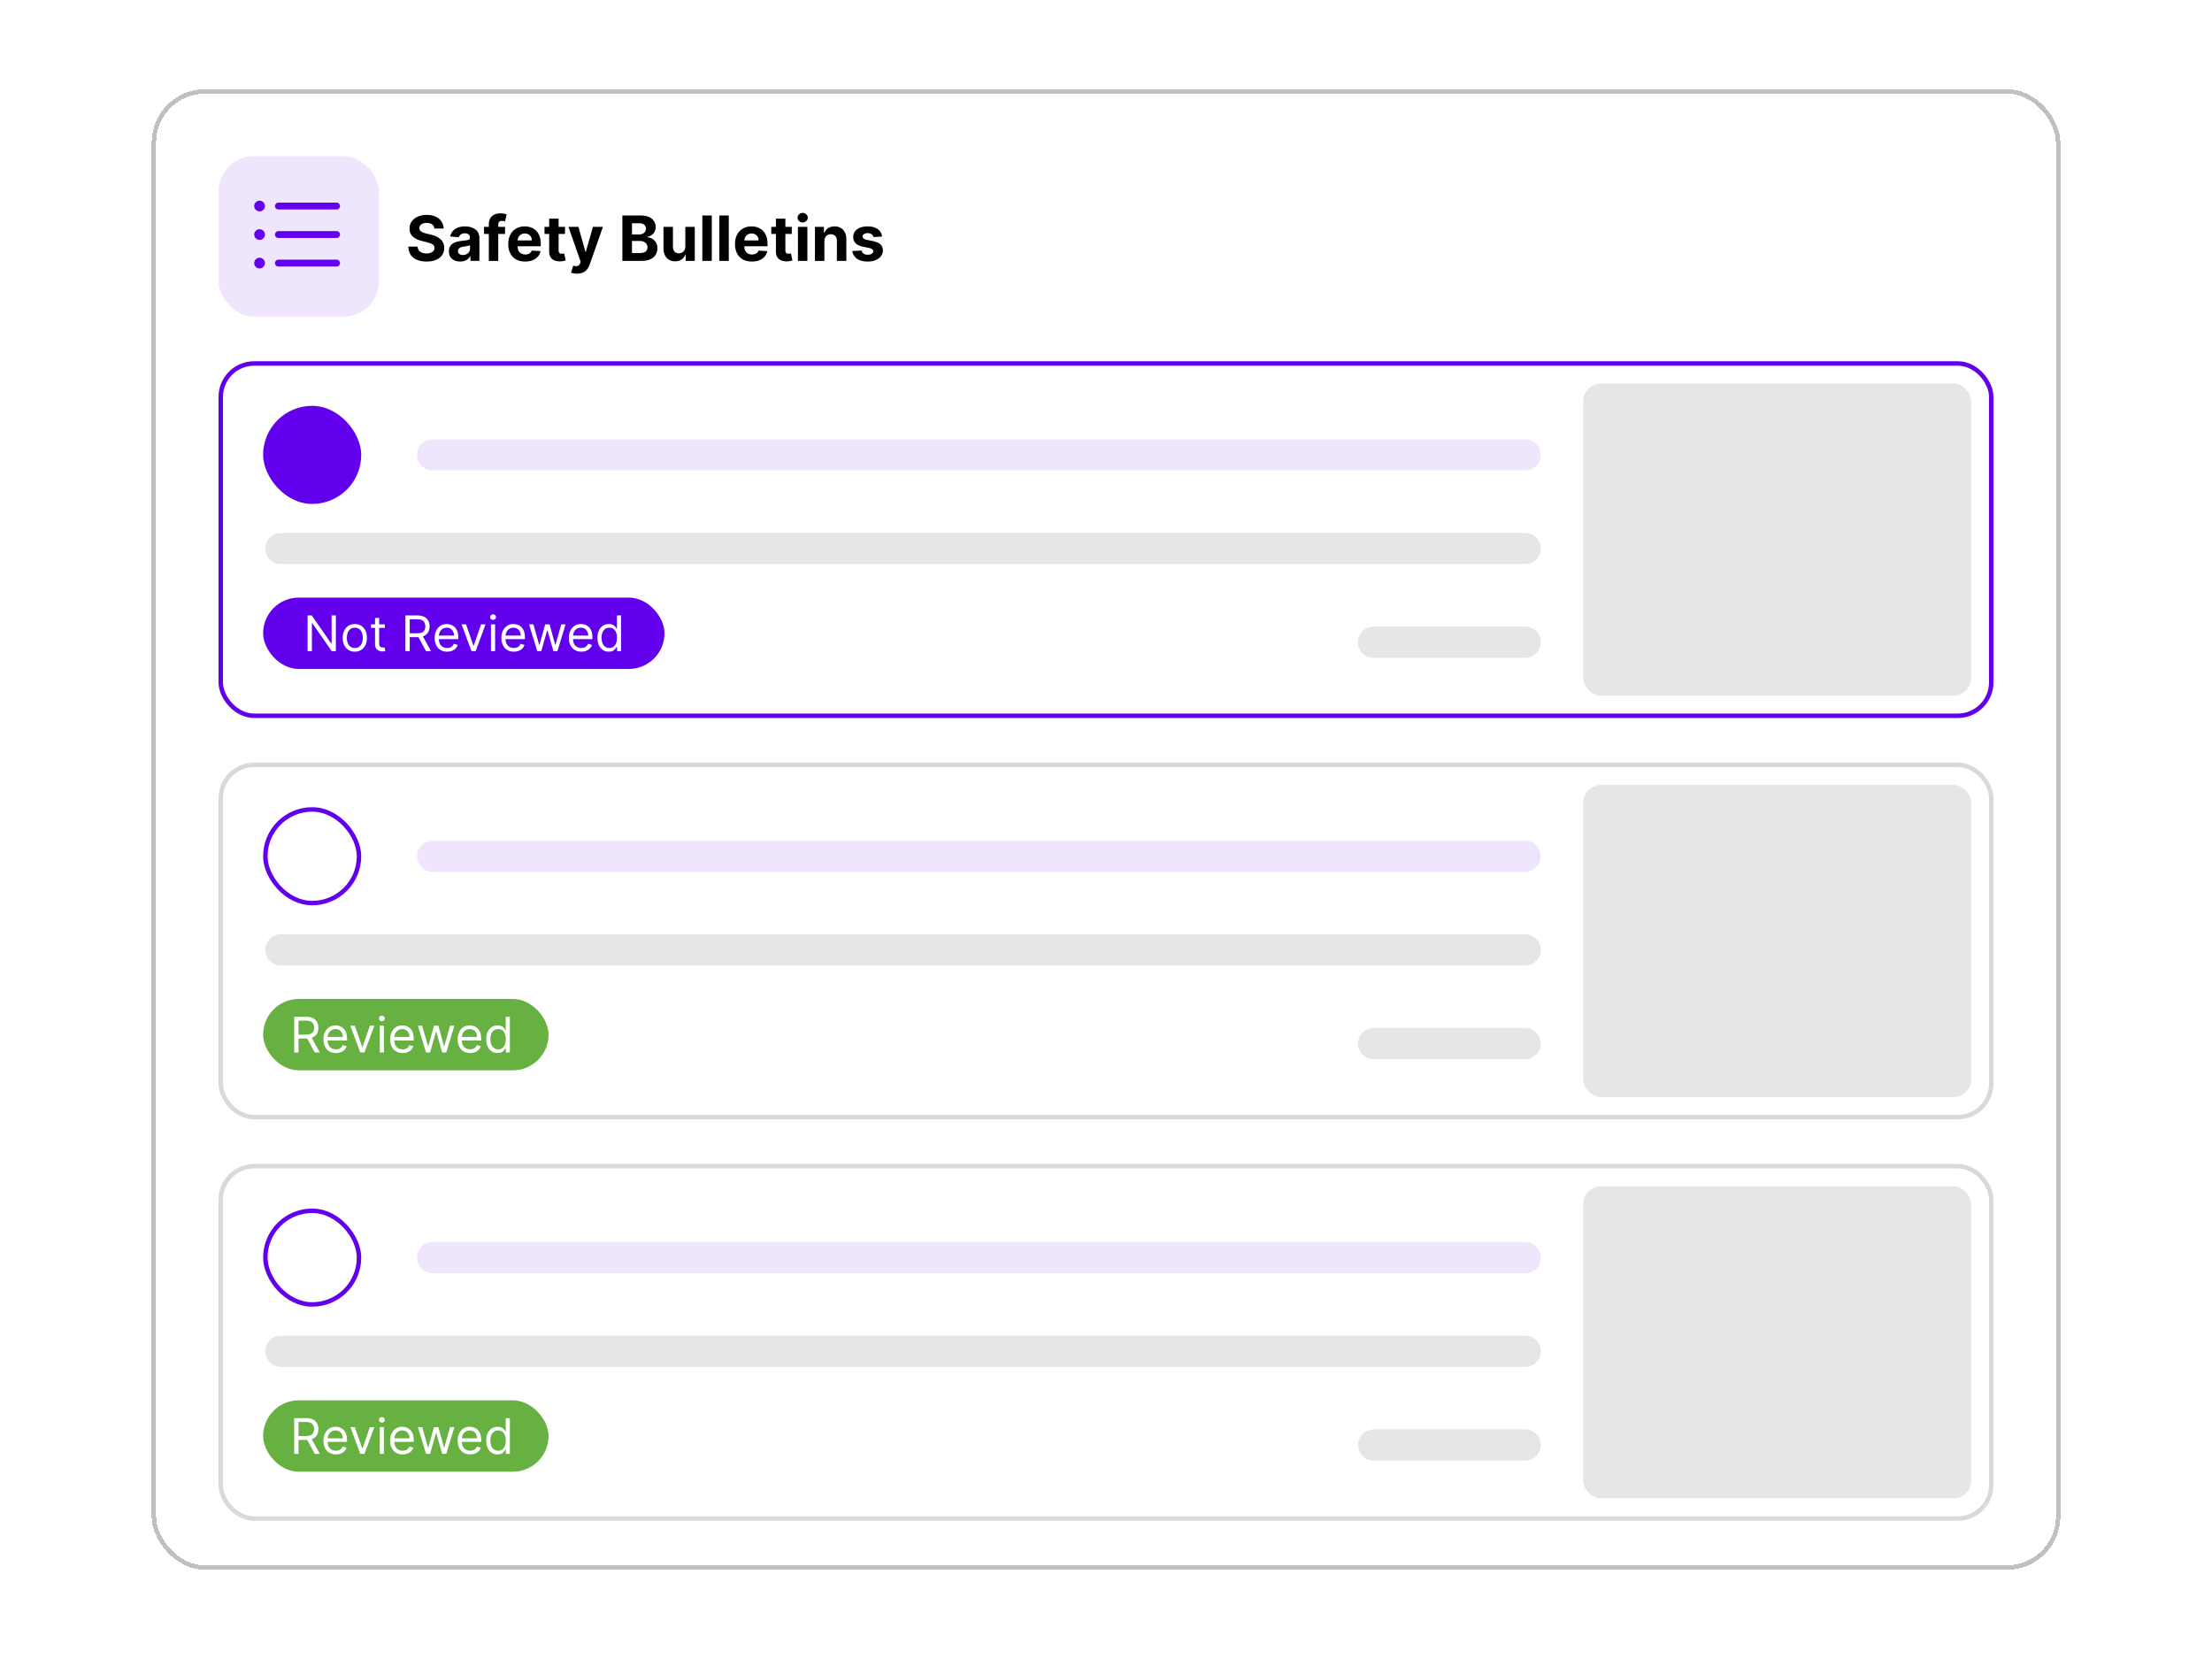 <svg width="496" height="372" viewBox="0 0 496 372" fill="none" xmlns="http://www.w3.org/2000/svg">
<g filter="url(#filter0_d_1028_9027)">
<rect x="34" y="20" width="428" height="332" rx="12" fill="white" shape-rendering="crispEdges"/>
<rect x="34.5" y="20.5" width="427" height="331" rx="11.5" stroke="#C0C0C0" shape-rendering="crispEdges"/>
<rect x="49" y="35" width="36" height="36" rx="8" fill="#6200EE" fill-opacity="0.1"/>
<path d="M58.203 47.396C58.36 47.397 58.516 47.367 58.662 47.307C58.808 47.248 58.94 47.16 59.052 47.049C59.164 46.938 59.252 46.807 59.313 46.661C59.374 46.516 59.405 46.36 59.406 46.203C59.406 46.045 59.376 45.888 59.315 45.742C59.255 45.596 59.167 45.463 59.055 45.351C58.943 45.239 58.81 45.151 58.664 45.09C58.518 45.03 58.361 44.999 58.203 45C57.884 45 57.578 45.127 57.353 45.353C57.127 45.578 57 45.884 57 46.203C57 46.862 57.544 47.396 58.203 47.396ZM62.422 46.967H75.463C75.902 46.967 76.236 46.632 76.236 46.203C76.236 45.764 75.902 45.43 75.463 45.43H62.422C61.993 45.43 61.659 45.764 61.659 46.203C61.657 46.304 61.676 46.404 61.714 46.497C61.752 46.59 61.808 46.675 61.879 46.746C61.951 46.817 62.035 46.873 62.129 46.911C62.222 46.949 62.322 46.968 62.422 46.967Z" fill="#6200EE"/>
<path d="M58.203 53.792C58.36 53.793 58.516 53.763 58.662 53.703C58.808 53.644 58.94 53.556 59.052 53.445C59.164 53.334 59.252 53.203 59.313 53.057C59.374 52.912 59.405 52.756 59.406 52.599C59.406 52.441 59.376 52.284 59.315 52.138C59.255 51.992 59.167 51.859 59.055 51.747C58.943 51.635 58.81 51.547 58.664 51.486C58.518 51.426 58.361 51.395 58.203 51.396C57.884 51.396 57.578 51.523 57.353 51.749C57.127 51.974 57 52.28 57 52.599C57 53.258 57.544 53.792 58.203 53.792ZM62.422 53.363H75.463C75.902 53.363 76.236 53.028 76.236 52.599C76.236 52.16 75.902 51.826 75.463 51.826H62.422C61.993 51.826 61.659 52.16 61.659 52.599C61.657 52.7 61.676 52.8 61.714 52.893C61.752 52.986 61.808 53.071 61.879 53.142C61.951 53.213 62.035 53.269 62.129 53.307C62.222 53.345 62.322 53.364 62.422 53.363Z" fill="#6200EE"/>
<path d="M58.203 60.188C58.36 60.189 58.516 60.159 58.662 60.099C58.808 60.04 58.94 59.952 59.052 59.841C59.164 59.73 59.252 59.599 59.313 59.453C59.374 59.308 59.405 59.152 59.406 58.995C59.406 58.837 59.376 58.68 59.315 58.534C59.255 58.388 59.167 58.255 59.055 58.143C58.943 58.031 58.81 57.943 58.664 57.882C58.518 57.822 58.361 57.791 58.203 57.792C57.884 57.792 57.578 57.919 57.353 58.145C57.127 58.37 57 58.676 57 58.995C57 59.654 57.544 60.188 58.203 60.188ZM62.422 59.759H75.463C75.902 59.759 76.236 59.424 76.236 58.995C76.236 58.556 75.902 58.222 75.463 58.222H62.422C61.993 58.222 61.659 58.556 61.659 58.995C61.657 59.096 61.676 59.196 61.714 59.289C61.752 59.382 61.808 59.467 61.879 59.538C61.951 59.609 62.035 59.665 62.129 59.703C62.222 59.741 62.322 59.76 62.422 59.759Z" fill="#6200EE"/>
<path d="M97.408 51.246C97.369 50.845 97.198 50.534 96.896 50.312C96.595 50.09 96.185 49.979 95.668 49.979C95.317 49.979 95.02 50.028 94.778 50.128C94.537 50.224 94.351 50.358 94.222 50.531C94.096 50.703 94.033 50.898 94.033 51.117C94.026 51.3 94.064 51.459 94.147 51.594C94.233 51.73 94.351 51.848 94.5 51.947C94.649 52.044 94.822 52.128 95.017 52.201C95.213 52.271 95.421 52.33 95.644 52.38L96.558 52.599C97.002 52.698 97.41 52.831 97.781 52.996C98.153 53.162 98.474 53.366 98.746 53.608C99.017 53.85 99.228 54.135 99.377 54.463C99.53 54.791 99.608 55.167 99.611 55.592C99.608 56.215 99.448 56.755 99.133 57.212C98.822 57.666 98.371 58.019 97.781 58.271C97.195 58.52 96.487 58.644 95.658 58.644C94.836 58.644 94.121 58.518 93.511 58.266C92.904 58.014 92.43 57.642 92.089 57.148C91.751 56.651 91.573 56.036 91.557 55.303H93.64C93.663 55.645 93.761 55.93 93.933 56.158C94.109 56.384 94.343 56.554 94.634 56.67C94.929 56.783 95.262 56.84 95.633 56.84C95.998 56.84 96.315 56.786 96.583 56.68C96.855 56.574 97.065 56.427 97.215 56.238C97.364 56.049 97.438 55.832 97.438 55.587C97.438 55.358 97.37 55.166 97.234 55.01C97.102 54.854 96.906 54.722 96.648 54.612C96.392 54.503 96.079 54.403 95.708 54.314L94.599 54.035C93.741 53.827 93.063 53.5 92.566 53.056C92.069 52.612 91.822 52.014 91.825 51.261C91.822 50.645 91.986 50.106 92.317 49.646C92.652 49.185 93.111 48.825 93.695 48.567C94.278 48.308 94.941 48.179 95.683 48.179C96.439 48.179 97.099 48.308 97.662 48.567C98.229 48.825 98.669 49.185 98.984 49.646C99.299 50.106 99.462 50.64 99.472 51.246H97.408ZM103.197 58.644C102.709 58.644 102.275 58.56 101.894 58.391C101.513 58.218 101.211 57.965 100.989 57.63C100.77 57.292 100.661 56.871 100.661 56.367C100.661 55.943 100.739 55.587 100.895 55.298C101.05 55.01 101.263 54.778 101.531 54.602C101.8 54.427 102.104 54.294 102.446 54.205C102.791 54.115 103.152 54.052 103.53 54.016C103.974 53.969 104.332 53.926 104.604 53.886C104.875 53.843 105.073 53.78 105.195 53.697C105.318 53.615 105.379 53.492 105.379 53.33V53.3C105.379 52.985 105.28 52.741 105.081 52.569C104.885 52.397 104.607 52.31 104.246 52.31C103.864 52.31 103.561 52.395 103.336 52.564C103.11 52.73 102.961 52.938 102.888 53.19L100.93 53.031C101.029 52.567 101.224 52.166 101.516 51.828C101.808 51.487 102.184 51.225 102.645 51.043C103.109 50.857 103.646 50.764 104.256 50.764C104.68 50.764 105.086 50.814 105.474 50.913C105.865 51.013 106.211 51.167 106.513 51.376C106.818 51.584 107.058 51.853 107.233 52.181C107.409 52.506 107.497 52.895 107.497 53.349V58.5H105.488V57.441H105.429C105.306 57.68 105.142 57.89 104.937 58.072C104.731 58.251 104.484 58.392 104.196 58.495C103.907 58.594 103.574 58.644 103.197 58.644ZM103.803 57.182C104.115 57.182 104.39 57.121 104.628 56.999C104.867 56.873 105.054 56.704 105.19 56.492C105.326 56.279 105.394 56.039 105.394 55.771V54.96C105.328 55.003 105.237 55.043 105.121 55.08C105.008 55.113 104.88 55.144 104.738 55.174C104.595 55.2 104.453 55.225 104.31 55.249C104.168 55.269 104.038 55.287 103.922 55.303C103.674 55.34 103.457 55.398 103.271 55.477C103.086 55.557 102.941 55.664 102.839 55.8C102.736 55.933 102.684 56.099 102.684 56.298C102.684 56.586 102.789 56.806 102.998 56.959C103.21 57.108 103.478 57.182 103.803 57.182ZM113.247 50.864V52.455H108.534V50.864H113.247ZM109.612 58.5V50.312C109.612 49.758 109.72 49.299 109.936 48.935C110.154 48.57 110.453 48.297 110.83 48.114C111.208 47.932 111.637 47.841 112.118 47.841C112.443 47.841 112.74 47.866 113.008 47.916C113.28 47.965 113.482 48.01 113.615 48.05L113.237 49.641C113.154 49.614 113.051 49.589 112.928 49.566C112.809 49.543 112.686 49.531 112.561 49.531C112.249 49.531 112.032 49.604 111.909 49.75C111.787 49.892 111.725 50.093 111.725 50.352V58.5H109.612ZM117.747 58.649C116.962 58.649 116.286 58.49 115.719 58.172C115.155 57.85 114.721 57.396 114.416 56.81C114.111 56.22 113.959 55.522 113.959 54.717C113.959 53.931 114.111 53.242 114.416 52.648C114.721 52.055 115.15 51.593 115.704 51.261C116.261 50.93 116.914 50.764 117.663 50.764C118.166 50.764 118.635 50.845 119.07 51.008C119.507 51.167 119.888 51.407 120.213 51.729C120.541 52.05 120.796 52.455 120.979 52.942C121.161 53.426 121.252 53.992 121.252 54.642V55.224H114.804V53.911H119.259C119.259 53.606 119.192 53.336 119.06 53.101C118.927 52.865 118.743 52.682 118.508 52.549C118.276 52.413 118.006 52.345 117.697 52.345C117.376 52.345 117.091 52.42 116.842 52.569C116.597 52.715 116.405 52.912 116.266 53.16C116.126 53.406 116.055 53.679 116.052 53.981V55.229C116.052 55.606 116.121 55.933 116.261 56.208C116.403 56.483 116.604 56.695 116.862 56.844C117.121 56.994 117.427 57.068 117.782 57.068C118.017 57.068 118.233 57.035 118.428 56.969C118.624 56.903 118.791 56.803 118.93 56.67C119.07 56.538 119.176 56.376 119.249 56.183L121.207 56.312C121.108 56.783 120.904 57.194 120.596 57.545C120.291 57.894 119.897 58.165 119.413 58.361C118.932 58.553 118.377 58.649 117.747 58.649ZM126.696 50.864V52.455H122.097V50.864H126.696ZM123.141 49.034H125.259V56.153C125.259 56.349 125.289 56.501 125.349 56.611C125.408 56.717 125.491 56.791 125.597 56.834C125.707 56.878 125.833 56.899 125.975 56.899C126.075 56.899 126.174 56.891 126.273 56.874C126.373 56.854 126.449 56.84 126.502 56.83L126.835 58.406C126.729 58.439 126.58 58.477 126.388 58.52C126.196 58.566 125.962 58.594 125.687 58.604C125.176 58.624 124.729 58.556 124.344 58.401C123.963 58.245 123.667 58.003 123.455 57.675C123.242 57.347 123.138 56.932 123.141 56.432V49.034ZM129.383 61.364C129.115 61.364 128.863 61.342 128.627 61.299C128.395 61.259 128.203 61.208 128.051 61.145L128.528 59.564C128.777 59.64 129 59.682 129.199 59.688C129.401 59.695 129.575 59.648 129.721 59.549C129.87 59.45 129.991 59.281 130.084 59.042L130.208 58.719L127.469 50.864H129.696L131.277 56.472H131.357L132.953 50.864H135.195L132.227 59.325C132.084 59.736 131.891 60.094 131.645 60.399C131.403 60.707 131.097 60.944 130.725 61.11C130.354 61.279 129.907 61.364 129.383 61.364ZM139.559 58.5V48.318H143.635C144.385 48.318 145.009 48.429 145.51 48.651C146.01 48.873 146.386 49.182 146.638 49.576C146.89 49.967 147.016 50.418 147.016 50.928C147.016 51.326 146.937 51.676 146.778 51.977C146.618 52.276 146.4 52.521 146.121 52.713C145.846 52.902 145.531 53.036 145.177 53.116V53.215C145.564 53.232 145.927 53.341 146.265 53.543C146.607 53.745 146.884 54.029 147.096 54.394C147.308 54.755 147.414 55.186 147.414 55.686C147.414 56.226 147.28 56.709 147.011 57.133C146.746 57.554 146.353 57.887 145.833 58.132C145.313 58.377 144.671 58.5 143.909 58.5H139.559ZM141.711 56.74H143.466C144.066 56.74 144.504 56.626 144.779 56.397C145.054 56.165 145.192 55.857 145.192 55.472C145.192 55.191 145.124 54.942 144.988 54.727C144.852 54.511 144.658 54.342 144.406 54.219C144.157 54.097 143.861 54.035 143.516 54.035H141.711V56.74ZM141.711 52.579H143.307C143.602 52.579 143.864 52.528 144.093 52.425C144.325 52.319 144.507 52.169 144.64 51.977C144.776 51.785 144.844 51.555 144.844 51.286C144.844 50.918 144.713 50.622 144.451 50.396C144.192 50.171 143.824 50.058 143.347 50.058H141.711V52.579ZM153.672 55.249V50.864H155.79V58.5H153.756V57.113H153.677C153.504 57.56 153.218 57.92 152.817 58.192C152.419 58.464 151.933 58.599 151.36 58.599C150.85 58.599 150.401 58.483 150.013 58.251C149.625 58.019 149.322 57.69 149.103 57.262C148.888 56.834 148.778 56.322 148.775 55.726V50.864H150.893V55.348C150.896 55.799 151.017 56.155 151.256 56.417C151.494 56.679 151.814 56.81 152.215 56.81C152.47 56.81 152.709 56.752 152.931 56.636C153.153 56.516 153.332 56.341 153.468 56.109C153.607 55.877 153.675 55.59 153.672 55.249ZM159.602 48.318V58.5H157.484V48.318H159.602ZM163.416 48.318V58.5H161.298V48.318H163.416ZM168.593 58.649C167.807 58.649 167.131 58.49 166.564 58.172C166.001 57.85 165.567 57.396 165.262 56.81C164.957 56.22 164.805 55.522 164.805 54.717C164.805 53.931 164.957 53.242 165.262 52.648C165.567 52.055 165.996 51.593 166.55 51.261C167.106 50.93 167.759 50.764 168.508 50.764C169.012 50.764 169.481 50.845 169.915 51.008C170.353 51.167 170.734 51.407 171.059 51.729C171.387 52.05 171.642 52.455 171.824 52.942C172.007 53.426 172.098 53.992 172.098 54.642V55.224H165.65V53.911H170.104C170.104 53.606 170.038 53.336 169.905 53.101C169.773 52.865 169.589 52.682 169.354 52.549C169.122 52.413 168.851 52.345 168.543 52.345C168.222 52.345 167.937 52.42 167.688 52.569C167.443 52.715 167.251 52.912 167.111 53.16C166.972 53.406 166.901 53.679 166.898 53.981V55.229C166.898 55.606 166.967 55.933 167.106 56.208C167.249 56.483 167.449 56.695 167.708 56.844C167.966 56.994 168.273 57.068 168.628 57.068C168.863 57.068 169.078 57.035 169.274 56.969C169.47 56.903 169.637 56.803 169.776 56.67C169.915 56.538 170.021 56.376 170.094 56.183L172.053 56.312C171.954 56.783 171.75 57.194 171.442 57.545C171.137 57.894 170.742 58.165 170.258 58.361C169.778 58.553 169.223 58.649 168.593 58.649ZM177.542 50.864V52.455H172.943V50.864H177.542ZM173.987 49.034H176.105V56.153C176.105 56.349 176.135 56.501 176.194 56.611C176.254 56.717 176.337 56.791 176.443 56.834C176.552 56.878 176.678 56.899 176.821 56.899C176.92 56.899 177.02 56.891 177.119 56.874C177.219 56.854 177.295 56.84 177.348 56.83L177.681 58.406C177.575 58.439 177.426 58.477 177.233 58.52C177.041 58.566 176.808 58.594 176.532 58.604C176.022 58.624 175.575 58.556 175.19 58.401C174.809 58.245 174.512 58.003 174.3 57.675C174.088 57.347 173.984 56.932 173.987 56.432V49.034ZM178.921 58.5V50.864H181.039V58.5H178.921ZM179.985 49.879C179.67 49.879 179.4 49.775 179.175 49.566C178.953 49.354 178.842 49.1 178.842 48.805C178.842 48.514 178.953 48.264 179.175 48.055C179.4 47.843 179.67 47.736 179.985 47.736C180.3 47.736 180.569 47.843 180.791 48.055C181.016 48.264 181.129 48.514 181.129 48.805C181.129 49.1 181.016 49.354 180.791 49.566C180.569 49.775 180.3 49.879 179.985 49.879ZM184.854 54.085V58.5H182.736V50.864H184.754V52.211H184.844C185.013 51.767 185.296 51.416 185.694 51.157C186.092 50.895 186.574 50.764 187.141 50.764C187.671 50.764 188.133 50.88 188.528 51.112C188.922 51.344 189.229 51.676 189.447 52.106C189.666 52.534 189.776 53.044 189.776 53.638V58.5H187.658V54.016C187.661 53.548 187.542 53.184 187.3 52.922C187.058 52.657 186.725 52.524 186.3 52.524C186.015 52.524 185.763 52.586 185.545 52.708C185.329 52.831 185.16 53.01 185.038 53.245C184.918 53.477 184.857 53.757 184.854 54.085ZM197.798 53.041L195.86 53.16C195.826 52.995 195.755 52.846 195.646 52.713C195.536 52.577 195.392 52.469 195.213 52.39C195.038 52.307 194.827 52.266 194.582 52.266C194.254 52.266 193.977 52.335 193.752 52.474C193.526 52.61 193.414 52.793 193.414 53.021C193.414 53.204 193.486 53.358 193.632 53.484C193.778 53.61 194.028 53.711 194.383 53.787L195.765 54.065C196.508 54.218 197.061 54.463 197.426 54.801C197.79 55.139 197.972 55.583 197.972 56.133C197.972 56.634 197.825 57.073 197.53 57.451C197.238 57.829 196.837 58.124 196.327 58.336C195.82 58.545 195.235 58.649 194.572 58.649C193.561 58.649 192.756 58.439 192.156 58.018C191.559 57.593 191.209 57.017 191.107 56.288L193.19 56.178C193.253 56.486 193.405 56.722 193.647 56.884C193.889 57.043 194.199 57.123 194.577 57.123C194.948 57.123 195.246 57.052 195.472 56.909C195.7 56.763 195.816 56.576 195.82 56.347C195.816 56.155 195.735 55.998 195.576 55.875C195.417 55.749 195.172 55.653 194.84 55.587L193.518 55.323C192.772 55.174 192.217 54.916 191.852 54.548C191.491 54.18 191.311 53.711 191.311 53.141C191.311 52.65 191.443 52.227 191.708 51.873C191.977 51.518 192.353 51.245 192.837 51.053C193.324 50.86 193.894 50.764 194.547 50.764C195.512 50.764 196.271 50.968 196.824 51.376C197.381 51.783 197.706 52.339 197.798 53.041Z" fill="black"/>
<rect x="49.5" y="81.5" width="397" height="79" rx="7.5" stroke="#6200EE"/>
<rect x="355" y="86" width="87" height="70" rx="4" fill="#E6E6E6"/>
<rect x="59" y="91" width="22" height="22" rx="11" fill="#6200EE"/>
<rect x="59" y="134" width="90" height="16" rx="8" fill="#6200EE"/>
<path d="M75.312 138V146H74.375L70.016 139.719H69.938V146H68.969V138H69.906L74.281 144.297H74.359V138H75.312ZM79.564 146.125C79.022 146.125 78.546 145.996 78.138 145.738C77.731 145.48 77.414 145.12 77.185 144.656C76.958 144.193 76.845 143.651 76.845 143.031C76.845 142.406 76.958 141.861 77.185 141.395C77.414 140.928 77.731 140.566 78.138 140.309C78.546 140.051 79.022 139.922 79.564 139.922C80.105 139.922 80.579 140.051 80.985 140.309C81.394 140.566 81.712 140.928 81.939 141.395C82.168 141.861 82.282 142.406 82.282 143.031C82.282 143.651 82.168 144.193 81.939 144.656C81.712 145.12 81.394 145.48 80.985 145.738C80.579 145.996 80.105 146.125 79.564 146.125ZM79.564 145.297C79.975 145.297 80.314 145.191 80.579 144.98C80.845 144.77 81.041 144.492 81.169 144.148C81.296 143.805 81.36 143.432 81.36 143.031C81.36 142.63 81.296 142.257 81.169 141.91C81.041 141.564 80.845 141.284 80.579 141.07C80.314 140.857 79.975 140.75 79.564 140.75C79.152 140.75 78.814 140.857 78.548 141.07C78.282 141.284 78.086 141.564 77.958 141.91C77.83 142.257 77.767 142.63 77.767 143.031C77.767 143.432 77.83 143.805 77.958 144.148C78.086 144.492 78.282 144.77 78.548 144.98C78.814 145.191 79.152 145.297 79.564 145.297ZM86.299 140V140.781H83.189V140H86.299ZM84.096 138.562H85.018V144.281C85.018 144.542 85.055 144.737 85.131 144.867C85.209 144.995 85.308 145.081 85.428 145.125C85.55 145.167 85.679 145.187 85.814 145.187C85.916 145.187 85.999 145.182 86.064 145.172C86.13 145.159 86.182 145.148 86.221 145.141L86.408 145.969C86.346 145.992 86.258 146.016 86.147 146.039C86.034 146.065 85.893 146.078 85.721 146.078C85.46 146.078 85.205 146.022 84.955 145.91C84.708 145.798 84.502 145.628 84.338 145.398C84.176 145.169 84.096 144.88 84.096 144.531V138.562ZM90.904 146V138H93.607C94.232 138 94.745 138.107 95.147 138.32C95.547 138.531 95.844 138.822 96.037 139.191C96.23 139.561 96.326 139.982 96.326 140.453C96.326 140.924 96.23 141.342 96.037 141.707C95.844 142.072 95.549 142.358 95.15 142.566C94.752 142.772 94.243 142.875 93.623 142.875H91.436V142H93.592C94.019 142 94.363 141.937 94.623 141.812C94.886 141.687 95.076 141.51 95.193 141.281C95.313 141.049 95.373 140.773 95.373 140.453C95.373 140.133 95.313 139.853 95.193 139.613C95.074 139.374 94.882 139.189 94.619 139.059C94.356 138.926 94.008 138.859 93.576 138.859H91.873V146H90.904ZM94.67 142.406L96.639 146H95.514L93.576 142.406H94.67ZM100.267 146.125C99.689 146.125 99.19 145.997 98.77 145.742C98.354 145.484 98.032 145.125 97.806 144.664C97.582 144.201 97.47 143.661 97.47 143.047C97.47 142.432 97.582 141.891 97.806 141.422C98.032 140.951 98.347 140.583 98.751 140.32C99.157 140.055 99.631 139.922 100.173 139.922C100.485 139.922 100.794 139.974 101.099 140.078C101.403 140.182 101.681 140.352 101.931 140.586C102.181 140.818 102.38 141.125 102.528 141.508C102.677 141.891 102.751 142.362 102.751 142.922V143.312H98.126V142.516H101.813C101.813 142.177 101.746 141.875 101.61 141.609C101.478 141.344 101.287 141.134 101.04 140.98C100.795 140.827 100.506 140.75 100.173 140.75C99.806 140.75 99.488 140.841 99.22 141.023C98.954 141.203 98.75 141.437 98.606 141.727C98.463 142.016 98.392 142.326 98.392 142.656V143.188C98.392 143.641 98.47 144.025 98.626 144.34C98.785 144.652 99.005 144.891 99.286 145.055C99.567 145.216 99.894 145.297 100.267 145.297C100.509 145.297 100.728 145.263 100.923 145.195C101.121 145.125 101.291 145.021 101.435 144.883C101.578 144.742 101.688 144.568 101.767 144.359L102.657 144.609C102.563 144.911 102.406 145.177 102.185 145.406C101.963 145.633 101.69 145.81 101.364 145.937C101.039 146.063 100.673 146.125 100.267 146.125ZM108.877 140L106.658 146H105.721L103.502 140H104.502L106.158 144.781H106.221L107.877 140H108.877ZM110.094 146V140H111.016V146H110.094ZM110.563 139C110.383 139 110.228 138.939 110.098 138.816C109.97 138.694 109.906 138.547 109.906 138.375C109.906 138.203 109.97 138.056 110.098 137.934C110.228 137.811 110.383 137.75 110.563 137.75C110.742 137.75 110.896 137.811 111.023 137.934C111.154 138.056 111.219 138.203 111.219 138.375C111.219 138.547 111.154 138.694 111.023 138.816C110.896 138.939 110.742 139 110.563 139ZM115.22 146.125C114.642 146.125 114.143 145.997 113.724 145.742C113.307 145.484 112.985 145.125 112.759 144.664C112.535 144.201 112.423 143.661 112.423 143.047C112.423 142.432 112.535 141.891 112.759 141.422C112.985 140.951 113.3 140.583 113.704 140.32C114.11 140.055 114.584 139.922 115.126 139.922C115.438 139.922 115.747 139.974 116.052 140.078C116.356 140.182 116.634 140.352 116.884 140.586C117.134 140.818 117.333 141.125 117.481 141.508C117.63 141.891 117.704 142.362 117.704 142.922V143.312H113.079V142.516H116.767C116.767 142.177 116.699 141.875 116.563 141.609C116.431 141.344 116.241 141.134 115.993 140.98C115.748 140.827 115.459 140.75 115.126 140.75C114.759 140.75 114.441 140.841 114.173 141.023C113.907 141.203 113.703 141.437 113.56 141.727C113.416 142.016 113.345 142.326 113.345 142.656V143.188C113.345 143.641 113.423 144.025 113.579 144.34C113.738 144.652 113.958 144.891 114.239 145.055C114.521 145.216 114.847 145.297 115.22 145.297C115.462 145.297 115.681 145.263 115.876 145.195C116.074 145.125 116.244 145.021 116.388 144.883C116.531 144.742 116.642 144.568 116.72 144.359L117.61 144.609C117.517 144.911 117.359 145.177 117.138 145.406C116.916 145.633 116.643 145.81 116.317 145.937C115.992 146.063 115.626 146.125 115.22 146.125ZM120.466 146L118.638 140H119.606L120.903 144.594H120.966L122.247 140H123.231L124.497 144.578H124.56L125.856 140H126.825L124.997 146H124.091L122.778 141.391H122.685L121.372 146H120.466ZM130.355 146.125C129.777 146.125 129.279 145.997 128.859 145.742C128.443 145.484 128.121 145.125 127.895 144.664C127.671 144.201 127.559 143.661 127.559 143.047C127.559 142.432 127.671 141.891 127.895 141.422C128.121 140.951 128.436 140.583 128.84 140.32C129.246 140.055 129.72 139.922 130.262 139.922C130.574 139.922 130.883 139.974 131.188 140.078C131.492 140.182 131.77 140.352 132.02 140.586C132.27 140.818 132.469 141.125 132.617 141.508C132.766 141.891 132.84 142.362 132.84 142.922V143.312H128.215V142.516H131.902C131.902 142.177 131.835 141.875 131.699 141.609C131.566 141.344 131.376 141.134 131.129 140.98C130.884 140.827 130.595 140.75 130.262 140.75C129.895 140.75 129.577 140.841 129.309 141.023C129.043 141.203 128.839 141.437 128.695 141.727C128.552 142.016 128.48 142.326 128.48 142.656V143.188C128.48 143.641 128.559 144.025 128.715 144.34C128.874 144.652 129.094 144.891 129.375 145.055C129.656 145.216 129.983 145.297 130.355 145.297C130.598 145.297 130.816 145.263 131.012 145.195C131.21 145.125 131.38 145.021 131.523 144.883C131.667 144.742 131.777 144.568 131.855 144.359L132.746 144.609C132.652 144.911 132.495 145.177 132.273 145.406C132.052 145.633 131.779 145.81 131.453 145.937C131.128 146.063 130.762 146.125 130.355 146.125ZM136.508 146.125C136.008 146.125 135.566 145.999 135.184 145.746C134.801 145.491 134.501 145.132 134.285 144.668C134.069 144.202 133.961 143.651 133.961 143.016C133.961 142.385 134.069 141.839 134.285 141.375C134.501 140.911 134.802 140.553 135.188 140.301C135.573 140.048 136.018 139.922 136.523 139.922C136.914 139.922 137.223 139.987 137.449 140.117C137.678 140.245 137.853 140.391 137.973 140.555C138.095 140.716 138.19 140.849 138.258 140.953H138.336V138H139.258V146H138.367V145.078H138.258C138.19 145.187 138.094 145.326 137.969 145.492C137.844 145.656 137.665 145.803 137.434 145.934C137.202 146.061 136.893 146.125 136.508 146.125ZM136.633 145.297C137.003 145.297 137.315 145.201 137.57 145.008C137.826 144.812 138.02 144.543 138.152 144.199C138.285 143.853 138.352 143.453 138.352 143C138.352 142.552 138.286 142.16 138.156 141.824C138.026 141.486 137.833 141.223 137.578 141.035C137.323 140.845 137.008 140.75 136.633 140.75C136.242 140.75 135.917 140.85 135.656 141.051C135.398 141.249 135.204 141.518 135.074 141.859C134.947 142.198 134.883 142.578 134.883 143C134.883 143.427 134.948 143.815 135.078 144.164C135.211 144.51 135.406 144.786 135.664 144.992C135.924 145.195 136.247 145.297 136.633 145.297Z" fill="white"/>
<path opacity="0.1" d="M97 102H342" stroke="#6200EE" stroke-width="7" stroke-linecap="round"/>
<path d="M63 123H342" stroke="#E6E6E6" stroke-width="7" stroke-linecap="round"/>
<path d="M308 144L342 144" stroke="#E6E6E6" stroke-width="7" stroke-linecap="round"/>
<rect x="49.5" y="171.5" width="397" height="79" rx="7.5" stroke="#D9D9D9"/>
<rect x="355" y="176" width="87" height="70" rx="4" fill="#E6E6E6"/>
<rect x="59.5" y="181.5" width="21" height="21" rx="10.5" stroke="#6200EE"/>
<rect x="59" y="224" width="64" height="16" rx="8" fill="#66B142"/>
<path d="M65.969 236V228H68.672C69.297 228 69.81 228.107 70.211 228.32C70.612 228.531 70.909 228.822 71.102 229.191C71.294 229.561 71.391 229.982 71.391 230.453C71.391 230.924 71.294 231.342 71.102 231.707C70.909 232.072 70.613 232.358 70.215 232.566C69.816 232.772 69.307 232.875 68.688 232.875H66.5V232H68.656C69.083 232 69.427 231.937 69.688 231.812C69.951 231.687 70.141 231.51 70.258 231.281C70.378 231.049 70.438 230.773 70.438 230.453C70.438 230.133 70.378 229.853 70.258 229.613C70.138 229.374 69.947 229.189 69.684 229.059C69.421 228.926 69.073 228.859 68.641 228.859H66.938V236H65.969ZM69.734 232.406L71.703 236H70.578L68.641 232.406H69.734ZM75.331 236.125C74.753 236.125 74.254 235.997 73.835 235.742C73.418 235.484 73.097 235.125 72.87 234.664C72.646 234.201 72.534 233.661 72.534 233.047C72.534 232.432 72.646 231.891 72.87 231.422C73.097 230.951 73.412 230.583 73.815 230.32C74.222 230.055 74.696 229.922 75.237 229.922C75.55 229.922 75.858 229.974 76.163 230.078C76.468 230.182 76.745 230.352 76.995 230.586C77.245 230.818 77.444 231.125 77.593 231.508C77.741 231.891 77.815 232.362 77.815 232.922V233.312H73.19V232.516H76.878C76.878 232.177 76.81 231.875 76.675 231.609C76.542 231.344 76.352 231.134 76.105 230.98C75.86 230.827 75.571 230.75 75.237 230.75C74.87 230.75 74.552 230.841 74.284 231.023C74.019 231.203 73.814 231.437 73.671 231.727C73.528 232.016 73.456 232.326 73.456 232.656V233.188C73.456 233.641 73.534 234.025 73.69 234.34C73.849 234.652 74.069 234.891 74.351 235.055C74.632 235.216 74.959 235.297 75.331 235.297C75.573 235.297 75.792 235.263 75.987 235.195C76.185 235.125 76.356 235.021 76.499 234.883C76.642 234.742 76.753 234.568 76.831 234.359L77.722 234.609C77.628 234.911 77.47 235.177 77.249 235.406C77.028 235.633 76.754 235.81 76.429 235.937C76.103 236.063 75.737 236.125 75.331 236.125ZM83.941 230L81.723 236H80.785L78.566 230H79.566L81.223 234.781H81.285L82.941 230H83.941ZM85.158 236V230H86.08V236H85.158ZM85.627 229C85.447 229 85.292 228.939 85.162 228.816C85.034 228.694 84.971 228.547 84.971 228.375C84.971 228.203 85.034 228.056 85.162 227.934C85.292 227.811 85.447 227.75 85.627 227.75C85.807 227.75 85.96 227.811 86.088 227.934C86.218 228.056 86.283 228.203 86.283 228.375C86.283 228.547 86.218 228.694 86.088 228.816C85.96 228.939 85.807 229 85.627 229ZM90.284 236.125C89.706 236.125 89.207 235.997 88.788 235.742C88.371 235.484 88.05 235.125 87.823 234.664C87.599 234.201 87.487 233.661 87.487 233.047C87.487 232.432 87.599 231.891 87.823 231.422C88.05 230.951 88.365 230.583 88.769 230.32C89.175 230.055 89.649 229.922 90.19 229.922C90.503 229.922 90.811 229.974 91.116 230.078C91.421 230.182 91.698 230.352 91.948 230.586C92.198 230.818 92.397 231.125 92.546 231.508C92.694 231.891 92.769 232.362 92.769 232.922V233.312H88.144V232.516H91.831C91.831 232.177 91.763 231.875 91.628 231.609C91.495 231.344 91.305 231.134 91.058 230.98C90.813 230.827 90.524 230.75 90.19 230.75C89.823 230.75 89.505 230.841 89.237 231.023C88.972 231.203 88.767 231.437 88.624 231.727C88.481 232.016 88.409 232.326 88.409 232.656V233.188C88.409 233.641 88.487 234.025 88.644 234.34C88.802 234.652 89.022 234.891 89.304 235.055C89.585 235.216 89.912 235.297 90.284 235.297C90.526 235.297 90.745 235.263 90.94 235.195C91.138 235.125 91.309 235.021 91.452 234.883C91.595 234.742 91.706 234.568 91.784 234.359L92.675 234.609C92.581 234.911 92.424 235.177 92.202 235.406C91.981 235.633 91.707 235.81 91.382 235.937C91.056 236.063 90.69 236.125 90.284 236.125ZM95.53 236L93.702 230H94.671L95.968 234.594H96.03L97.311 230H98.296L99.561 234.578H99.624L100.921 230H101.89L100.062 236H99.155L97.843 231.391H97.749L96.436 236H95.53ZM105.42 236.125C104.842 236.125 104.343 235.997 103.924 235.742C103.507 235.484 103.186 235.125 102.959 234.664C102.735 234.201 102.623 233.661 102.623 233.047C102.623 232.432 102.735 231.891 102.959 231.422C103.186 230.951 103.501 230.583 103.904 230.32C104.311 230.055 104.785 229.922 105.326 229.922C105.639 229.922 105.947 229.974 106.252 230.078C106.557 230.182 106.834 230.352 107.084 230.586C107.334 230.818 107.533 231.125 107.682 231.508C107.83 231.891 107.904 232.362 107.904 232.922V233.312H103.279V232.516H106.967C106.967 232.177 106.899 231.875 106.764 231.609C106.631 231.344 106.441 231.134 106.193 230.98C105.949 230.827 105.66 230.75 105.326 230.75C104.959 230.75 104.641 230.841 104.373 231.023C104.107 231.203 103.903 231.437 103.76 231.727C103.617 232.016 103.545 232.326 103.545 232.656V233.188C103.545 233.641 103.623 234.025 103.779 234.34C103.938 234.652 104.158 234.891 104.439 235.055C104.721 235.216 105.048 235.297 105.42 235.297C105.662 235.297 105.881 235.263 106.076 235.195C106.274 235.125 106.445 235.021 106.588 234.883C106.731 234.742 106.842 234.568 106.92 234.359L107.811 234.609C107.717 234.911 107.559 235.177 107.338 235.406C107.117 235.633 106.843 235.81 106.518 235.937C106.192 236.063 105.826 236.125 105.42 236.125ZM111.572 236.125C111.072 236.125 110.631 235.999 110.248 235.746C109.865 235.491 109.566 235.132 109.35 234.668C109.133 234.202 109.025 233.651 109.025 233.016C109.025 232.385 109.133 231.839 109.35 231.375C109.566 230.911 109.867 230.553 110.252 230.301C110.637 230.048 111.083 229.922 111.588 229.922C111.979 229.922 112.287 229.987 112.514 230.117C112.743 230.245 112.917 230.391 113.037 230.555C113.16 230.716 113.255 230.849 113.322 230.953H113.4V228H114.322V236H113.432V235.078H113.322C113.255 235.187 113.158 235.326 113.033 235.492C112.908 235.656 112.73 235.803 112.498 235.934C112.266 236.061 111.958 236.125 111.572 236.125ZM111.697 235.297C112.067 235.297 112.38 235.201 112.635 235.008C112.89 234.812 113.084 234.543 113.217 234.199C113.35 233.853 113.416 233.453 113.416 233C113.416 232.552 113.351 232.16 113.221 231.824C113.09 231.486 112.898 231.223 112.643 231.035C112.387 230.845 112.072 230.75 111.697 230.75C111.307 230.75 110.981 230.85 110.721 231.051C110.463 231.249 110.269 231.518 110.139 231.859C110.011 232.198 109.947 232.578 109.947 233C109.947 233.427 110.012 233.815 110.143 234.164C110.275 234.51 110.471 234.786 110.729 234.992C110.989 235.195 111.312 235.297 111.697 235.297Z" fill="white"/>
<path opacity="0.1" d="M97 192H342" stroke="#6200EE" stroke-width="7" stroke-linecap="round"/>
<path d="M63 213H342" stroke="#E6E6E6" stroke-width="7" stroke-linecap="round"/>
<path d="M308 234L342 234" stroke="#E6E6E6" stroke-width="7" stroke-linecap="round"/>
<rect x="49.5" y="261.5" width="397" height="79" rx="7.5" stroke="#D9D9D9"/>
<rect x="355" y="266" width="87" height="70" rx="4" fill="#E6E6E6"/>
<rect x="59.5" y="271.5" width="21" height="21" rx="10.5" stroke="#6200EE"/>
<rect x="59" y="314" width="64" height="16" rx="8" fill="#66B142"/>
<path d="M65.969 326V318H68.672C69.297 318 69.81 318.107 70.211 318.32C70.612 318.531 70.909 318.822 71.102 319.191C71.294 319.561 71.391 319.982 71.391 320.453C71.391 320.924 71.294 321.342 71.102 321.707C70.909 322.072 70.613 322.358 70.215 322.566C69.816 322.772 69.307 322.875 68.688 322.875H66.5V322H68.656C69.083 322 69.427 321.937 69.688 321.812C69.951 321.687 70.141 321.51 70.258 321.281C70.378 321.049 70.438 320.773 70.438 320.453C70.438 320.133 70.378 319.853 70.258 319.613C70.138 319.374 69.947 319.189 69.684 319.059C69.421 318.926 69.073 318.859 68.641 318.859H66.938V326H65.969ZM69.734 322.406L71.703 326H70.578L68.641 322.406H69.734ZM75.331 326.125C74.753 326.125 74.254 325.997 73.835 325.742C73.418 325.484 73.097 325.125 72.87 324.664C72.646 324.201 72.534 323.661 72.534 323.047C72.534 322.432 72.646 321.891 72.87 321.422C73.097 320.951 73.412 320.583 73.815 320.32C74.222 320.055 74.696 319.922 75.237 319.922C75.55 319.922 75.858 319.974 76.163 320.078C76.468 320.182 76.745 320.352 76.995 320.586C77.245 320.818 77.444 321.125 77.593 321.508C77.741 321.891 77.815 322.362 77.815 322.922V323.312H73.19V322.516H76.878C76.878 322.177 76.81 321.875 76.675 321.609C76.542 321.344 76.352 321.134 76.105 320.98C75.86 320.827 75.571 320.75 75.237 320.75C74.87 320.75 74.552 320.841 74.284 321.023C74.019 321.203 73.814 321.437 73.671 321.727C73.528 322.016 73.456 322.326 73.456 322.656V323.188C73.456 323.641 73.534 324.025 73.69 324.34C73.849 324.652 74.069 324.891 74.351 325.055C74.632 325.216 74.959 325.297 75.331 325.297C75.573 325.297 75.792 325.263 75.987 325.195C76.185 325.125 76.356 325.021 76.499 324.883C76.642 324.742 76.753 324.568 76.831 324.359L77.722 324.609C77.628 324.911 77.47 325.177 77.249 325.406C77.028 325.633 76.754 325.81 76.429 325.937C76.103 326.063 75.737 326.125 75.331 326.125ZM83.941 320L81.723 326H80.785L78.566 320H79.566L81.223 324.781H81.285L82.941 320H83.941ZM85.158 326V320H86.08V326H85.158ZM85.627 319C85.447 319 85.292 318.939 85.162 318.816C85.034 318.694 84.971 318.547 84.971 318.375C84.971 318.203 85.034 318.056 85.162 317.934C85.292 317.811 85.447 317.75 85.627 317.75C85.807 317.75 85.96 317.811 86.088 317.934C86.218 318.056 86.283 318.203 86.283 318.375C86.283 318.547 86.218 318.694 86.088 318.816C85.96 318.939 85.807 319 85.627 319ZM90.284 326.125C89.706 326.125 89.207 325.997 88.788 325.742C88.371 325.484 88.05 325.125 87.823 324.664C87.599 324.201 87.487 323.661 87.487 323.047C87.487 322.432 87.599 321.891 87.823 321.422C88.05 320.951 88.365 320.583 88.769 320.32C89.175 320.055 89.649 319.922 90.19 319.922C90.503 319.922 90.811 319.974 91.116 320.078C91.421 320.182 91.698 320.352 91.948 320.586C92.198 320.818 92.397 321.125 92.546 321.508C92.694 321.891 92.769 322.362 92.769 322.922V323.312H88.144V322.516H91.831C91.831 322.177 91.763 321.875 91.628 321.609C91.495 321.344 91.305 321.134 91.058 320.98C90.813 320.827 90.524 320.75 90.19 320.75C89.823 320.75 89.505 320.841 89.237 321.023C88.972 321.203 88.767 321.437 88.624 321.727C88.481 322.016 88.409 322.326 88.409 322.656V323.188C88.409 323.641 88.487 324.025 88.644 324.34C88.802 324.652 89.022 324.891 89.304 325.055C89.585 325.216 89.912 325.297 90.284 325.297C90.526 325.297 90.745 325.263 90.94 325.195C91.138 325.125 91.309 325.021 91.452 324.883C91.595 324.742 91.706 324.568 91.784 324.359L92.675 324.609C92.581 324.911 92.424 325.177 92.202 325.406C91.981 325.633 91.707 325.81 91.382 325.937C91.056 326.063 90.69 326.125 90.284 326.125ZM95.53 326L93.702 320H94.671L95.968 324.594H96.03L97.311 320H98.296L99.561 324.578H99.624L100.921 320H101.89L100.062 326H99.155L97.843 321.391H97.749L96.436 326H95.53ZM105.42 326.125C104.842 326.125 104.343 325.997 103.924 325.742C103.507 325.484 103.186 325.125 102.959 324.664C102.735 324.201 102.623 323.661 102.623 323.047C102.623 322.432 102.735 321.891 102.959 321.422C103.186 320.951 103.501 320.583 103.904 320.32C104.311 320.055 104.785 319.922 105.326 319.922C105.639 319.922 105.947 319.974 106.252 320.078C106.557 320.182 106.834 320.352 107.084 320.586C107.334 320.818 107.533 321.125 107.682 321.508C107.83 321.891 107.904 322.362 107.904 322.922V323.312H103.279V322.516H106.967C106.967 322.177 106.899 321.875 106.764 321.609C106.631 321.344 106.441 321.134 106.193 320.98C105.949 320.827 105.66 320.75 105.326 320.75C104.959 320.75 104.641 320.841 104.373 321.023C104.107 321.203 103.903 321.437 103.76 321.727C103.617 322.016 103.545 322.326 103.545 322.656V323.188C103.545 323.641 103.623 324.025 103.779 324.34C103.938 324.652 104.158 324.891 104.439 325.055C104.721 325.216 105.048 325.297 105.42 325.297C105.662 325.297 105.881 325.263 106.076 325.195C106.274 325.125 106.445 325.021 106.588 324.883C106.731 324.742 106.842 324.568 106.92 324.359L107.811 324.609C107.717 324.911 107.559 325.177 107.338 325.406C107.117 325.633 106.843 325.81 106.518 325.937C106.192 326.063 105.826 326.125 105.42 326.125ZM111.572 326.125C111.072 326.125 110.631 325.999 110.248 325.746C109.865 325.491 109.566 325.132 109.35 324.668C109.133 324.202 109.025 323.651 109.025 323.016C109.025 322.385 109.133 321.839 109.35 321.375C109.566 320.911 109.867 320.553 110.252 320.301C110.637 320.048 111.083 319.922 111.588 319.922C111.979 319.922 112.287 319.987 112.514 320.117C112.743 320.245 112.917 320.391 113.037 320.555C113.16 320.716 113.255 320.849 113.322 320.953H113.4V318H114.322V326H113.432V325.078H113.322C113.255 325.187 113.158 325.326 113.033 325.492C112.908 325.656 112.73 325.803 112.498 325.934C112.266 326.061 111.958 326.125 111.572 326.125ZM111.697 325.297C112.067 325.297 112.38 325.201 112.635 325.008C112.89 324.812 113.084 324.543 113.217 324.199C113.35 323.853 113.416 323.453 113.416 323C113.416 322.552 113.351 322.16 113.221 321.824C113.09 321.486 112.898 321.223 112.643 321.035C112.387 320.845 112.072 320.75 111.697 320.75C111.307 320.75 110.981 320.85 110.721 321.051C110.463 321.249 110.269 321.518 110.139 321.859C110.011 322.198 109.947 322.578 109.947 323C109.947 323.427 110.012 323.815 110.143 324.164C110.275 324.51 110.471 324.786 110.729 324.992C110.989 325.195 111.312 325.297 111.697 325.297Z" fill="white"/>
<path opacity="0.1" d="M97 282H342" stroke="#6200EE" stroke-width="7" stroke-linecap="round"/>
<path d="M63 303H342" stroke="#E6E6E6" stroke-width="7" stroke-linecap="round"/>
<path d="M308 324L342 324" stroke="#E6E6E6" stroke-width="7" stroke-linecap="round"/>
</g>
<defs>
<filter id="filter0_d_1028_9027" x="14" y="0" width="468" height="372" filterUnits="userSpaceOnUse" color-interpolation-filters="sRGB">
<feFlood flood-opacity="0" result="BackgroundImageFix"/>
<feColorMatrix in="SourceAlpha" type="matrix" values="0 0 0 0 0 0 0 0 0 0 0 0 0 0 0 0 0 0 127 0" result="hardAlpha"/>
<feOffset/>
<feGaussianBlur stdDeviation="10"/>
<feComposite in2="hardAlpha" operator="out"/>
<feColorMatrix type="matrix" values="0 0 0 0 0 0 0 0 0 0 0 0 0 0 0 0 0 0 0.1 0"/>
<feBlend mode="normal" in2="BackgroundImageFix" result="effect1_dropShadow_1028_9027"/>
<feBlend mode="normal" in="SourceGraphic" in2="effect1_dropShadow_1028_9027" result="shape"/>
</filter>
</defs>
</svg>
